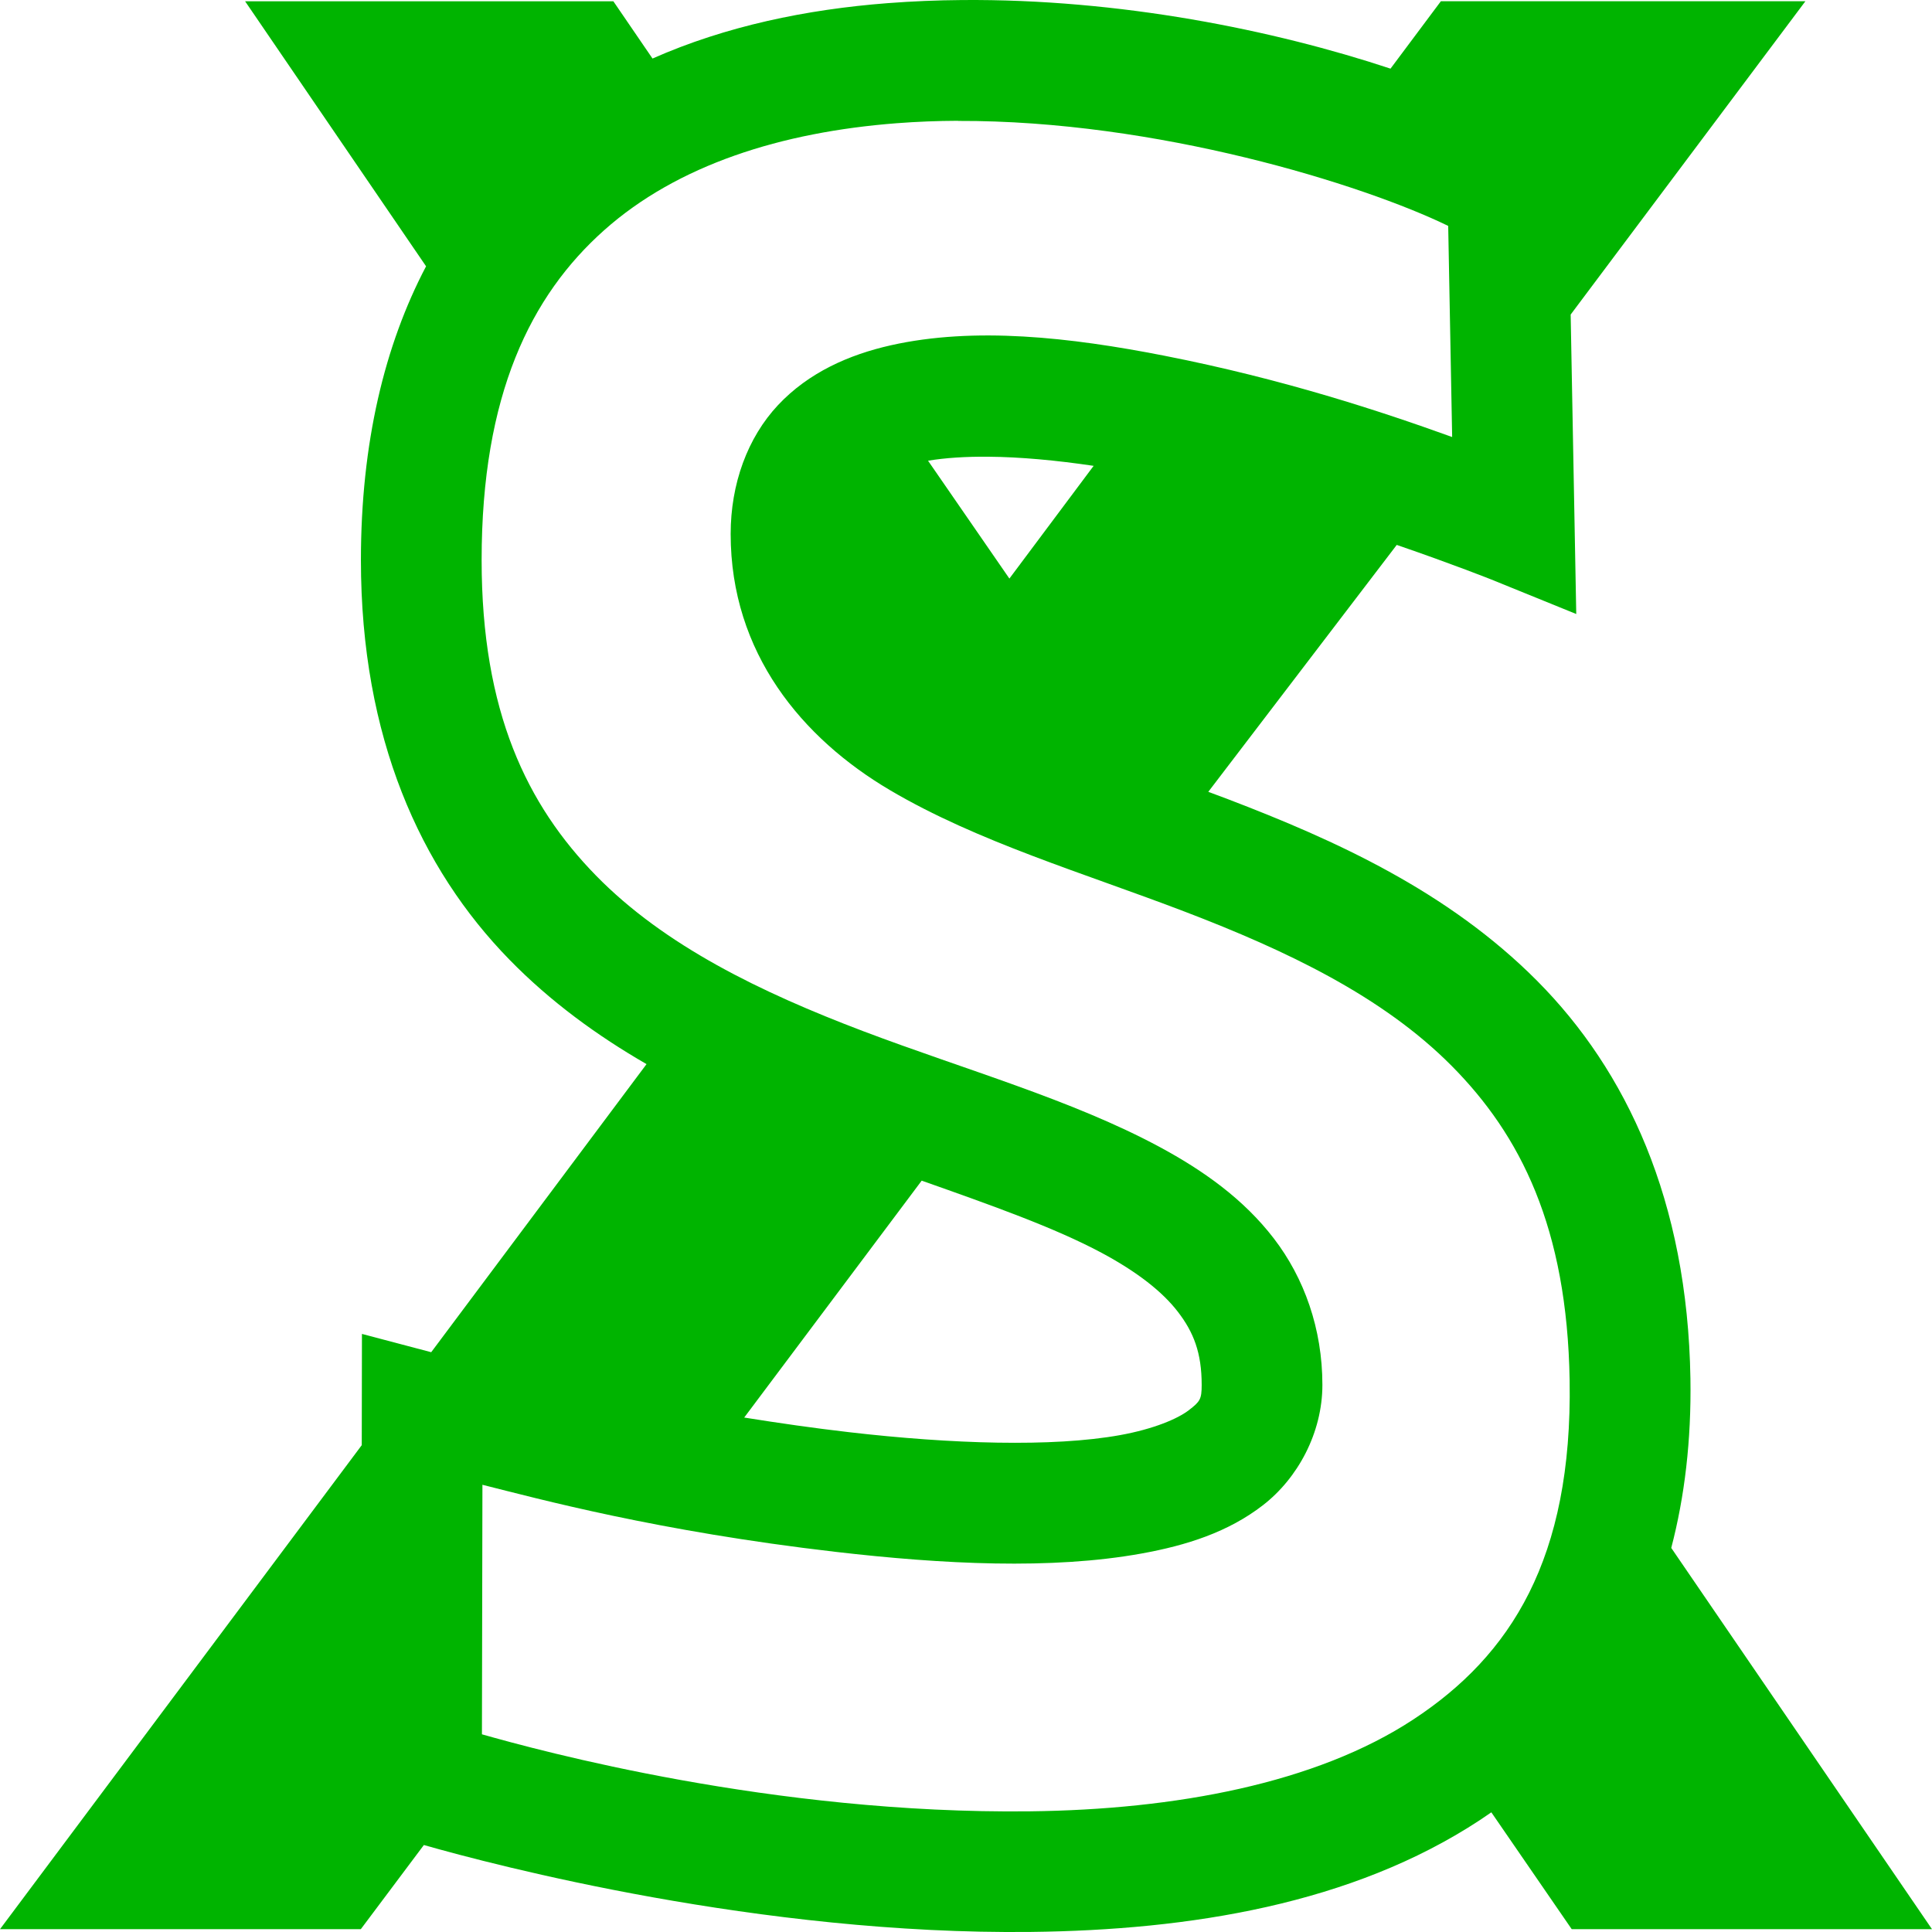 <?xml version="1.0" encoding="UTF-8" standalone="no"?>
<!-- Created with Inkscape (http://www.inkscape.org/) -->

<svg
   width="192"
   height="192"
   viewBox="0 0 50.8 50.8"
   version="1.1"
   id="svg5"
   inkscape:version="1.2.2 (b0a8486541, 2022-12-01)"
   xmlns:inkscape="http://www.inkscape.org/namespaces/inkscape"
   xmlns="http://www.w3.org/2000/svg"
   xmlns:svg="http://www.w3.org/2000/svg">
  <defs
     id="defs2">
    <rect
       x="80.341"
       y="2.077"
       width="28.715"
       height="45.821"
       id="rect6588" />
    <rect
       x="108.973"
       y="-142.407"
       width="45.018"
       height="46.642"
       id="rect19643" />
    <rect
       x="25.511"
       y="-144.621"
       width="42.063"
       height="45.922"
       id="rect7251" />
    <rect
       x="108.973"
       y="-142.407"
       width="45.018"
       height="46.642"
       id="rect19643-5" />
    <rect
       x="25.511"
       y="-144.621"
       width="42.063"
       height="45.922"
       id="rect7251-3" />
    <rect
       x="25.511"
       y="-144.621"
       width="42.063"
       height="45.922"
       id="rect7251-3-3" />
    <rect
       x="80.341"
       y="2.077"
       width="28.715"
       height="45.821"
       id="rect6588-3" />
  </defs>
  <g
     id="layer2"
     inkscape:label="favicon"
     style="display:inline"
     inkscape:groupmode="layer"
     transform="matrix(1,0,0,1,0,0.001)">
    <path
       id="path923"
       style="display:inline;fill:#00b400;fill-opacity:1;stroke:none;stroke-width:0.079"
       d="M 25.293,-2.4119666e-8 C 24.642,0.005 23.989,0.032 23.338,0.082 21.208,0.246 19.087,0.684 17.157,1.538 L 16.128,0.033 H 6.445 L 11.203,7.001 c -1.09,2.073 -1.713,4.647 -1.713,7.725 0,4.672 1.566,8.112 3.905,10.506 1.087,1.113 2.316,2.003 3.605,2.747 L 11.338,35.554 9.517,35.073 9.512,37.998 0,50.725 h 9.487 l 1.658,-2.213 c 1.875,0.534 8.845,2.367 15.968,2.285 4.162,-0.048 8.43,-0.726 11.797,-2.939 0.102,-0.067 0.203,-0.136 0.303,-0.206 l 2.114,3.073 H 50.8 L 43.944,40.7 c 0.351,-1.342 0.53,-2.826 0.504,-4.453 -0.076,-4.681 -1.681,-8.092 -4.028,-10.455 -2.348,-2.363 -5.32,-3.704 -8.129,-4.778 -0.175,-0.067 -0.346,-0.13 -0.52,-0.195 l 4.955,-6.492 c 1.49,0.512 2.49,0.911 2.49,0.911 l 2.23,0.906 -0.147,-7.874 6.172,-8.238 H 37.886 L 36.562,1.804 C 33.485,0.785 29.437,-0.035 25.293,-2.4119666e-8 Z M 25.19,3.178 v 5.167e-4 C 30.414,3.16 35.831,4.846 38.079,5.939 l 0.104,5.551 C 36.339,10.825 33.758,9.969 30.614,9.352 28.132,8.865 25.62,8.585 23.423,9.078 c -1.098,0.247 -2.159,0.714 -2.964,1.571 -0.805,0.858 -1.247,2.076 -1.247,3.389 0,3.132 1.881,5.375 4.187,6.736 2.306,1.361 5.085,2.175 7.756,3.197 2.671,1.022 5.195,2.222 7.01,4.049 1.815,1.827 3.042,4.258 3.107,8.277 0.076,4.689 -1.548,7.231 -4.109,8.913 -2.561,1.683 -6.261,2.372 -10.085,2.416 -6.769,0.078 -12.897,-1.597 -14.406,-2.025 l 0.013,-6.561 c 1.485,0.372 4.601,1.22 9.273,1.762 2.838,0.329 5.689,0.474 8.059,0.045 1.185,-0.214 2.278,-0.563 3.192,-1.271 0.914,-0.708 1.562,-1.901 1.562,-3.164 0,-1.474 -0.479,-2.81 -1.276,-3.848 -0.797,-1.038 -1.856,-1.789 -3.012,-2.411 -2.313,-1.243 -5.103,-2.024 -7.788,-3.041 -2.684,-1.018 -5.221,-2.245 -7.027,-4.094 -1.806,-1.849 -3.004,-4.294 -3.004,-8.294 0,-4.348 1.293,-6.954 3.222,-8.672 1.929,-1.718 4.661,-2.58 7.693,-2.813 0.533,-0.041 1.071,-0.062 1.611,-0.064 z m 0.793,8.83 c 0.839,0.006 1.789,0.094 2.773,0.24 l -2.215,2.964 -2.139,-3.099 c 0.457,-0.076 0.992,-0.11 1.581,-0.105 z m -1.748,19.035 c 1.826,0.645 3.5,1.237 4.742,1.904 0.916,0.492 1.585,1.011 1.996,1.547 0.412,0.536 0.624,1.075 0.624,1.921 0,0.375 -0.042,0.435 -0.336,0.662 -0.293,0.227 -0.926,0.497 -1.811,0.657 -1.771,0.32 -4.44,0.234 -7.124,-0.077 -0.927,-0.107 -1.855,-0.241 -2.758,-0.385 z"
       inkscape:label="favicon" />
  </g>
</svg>
